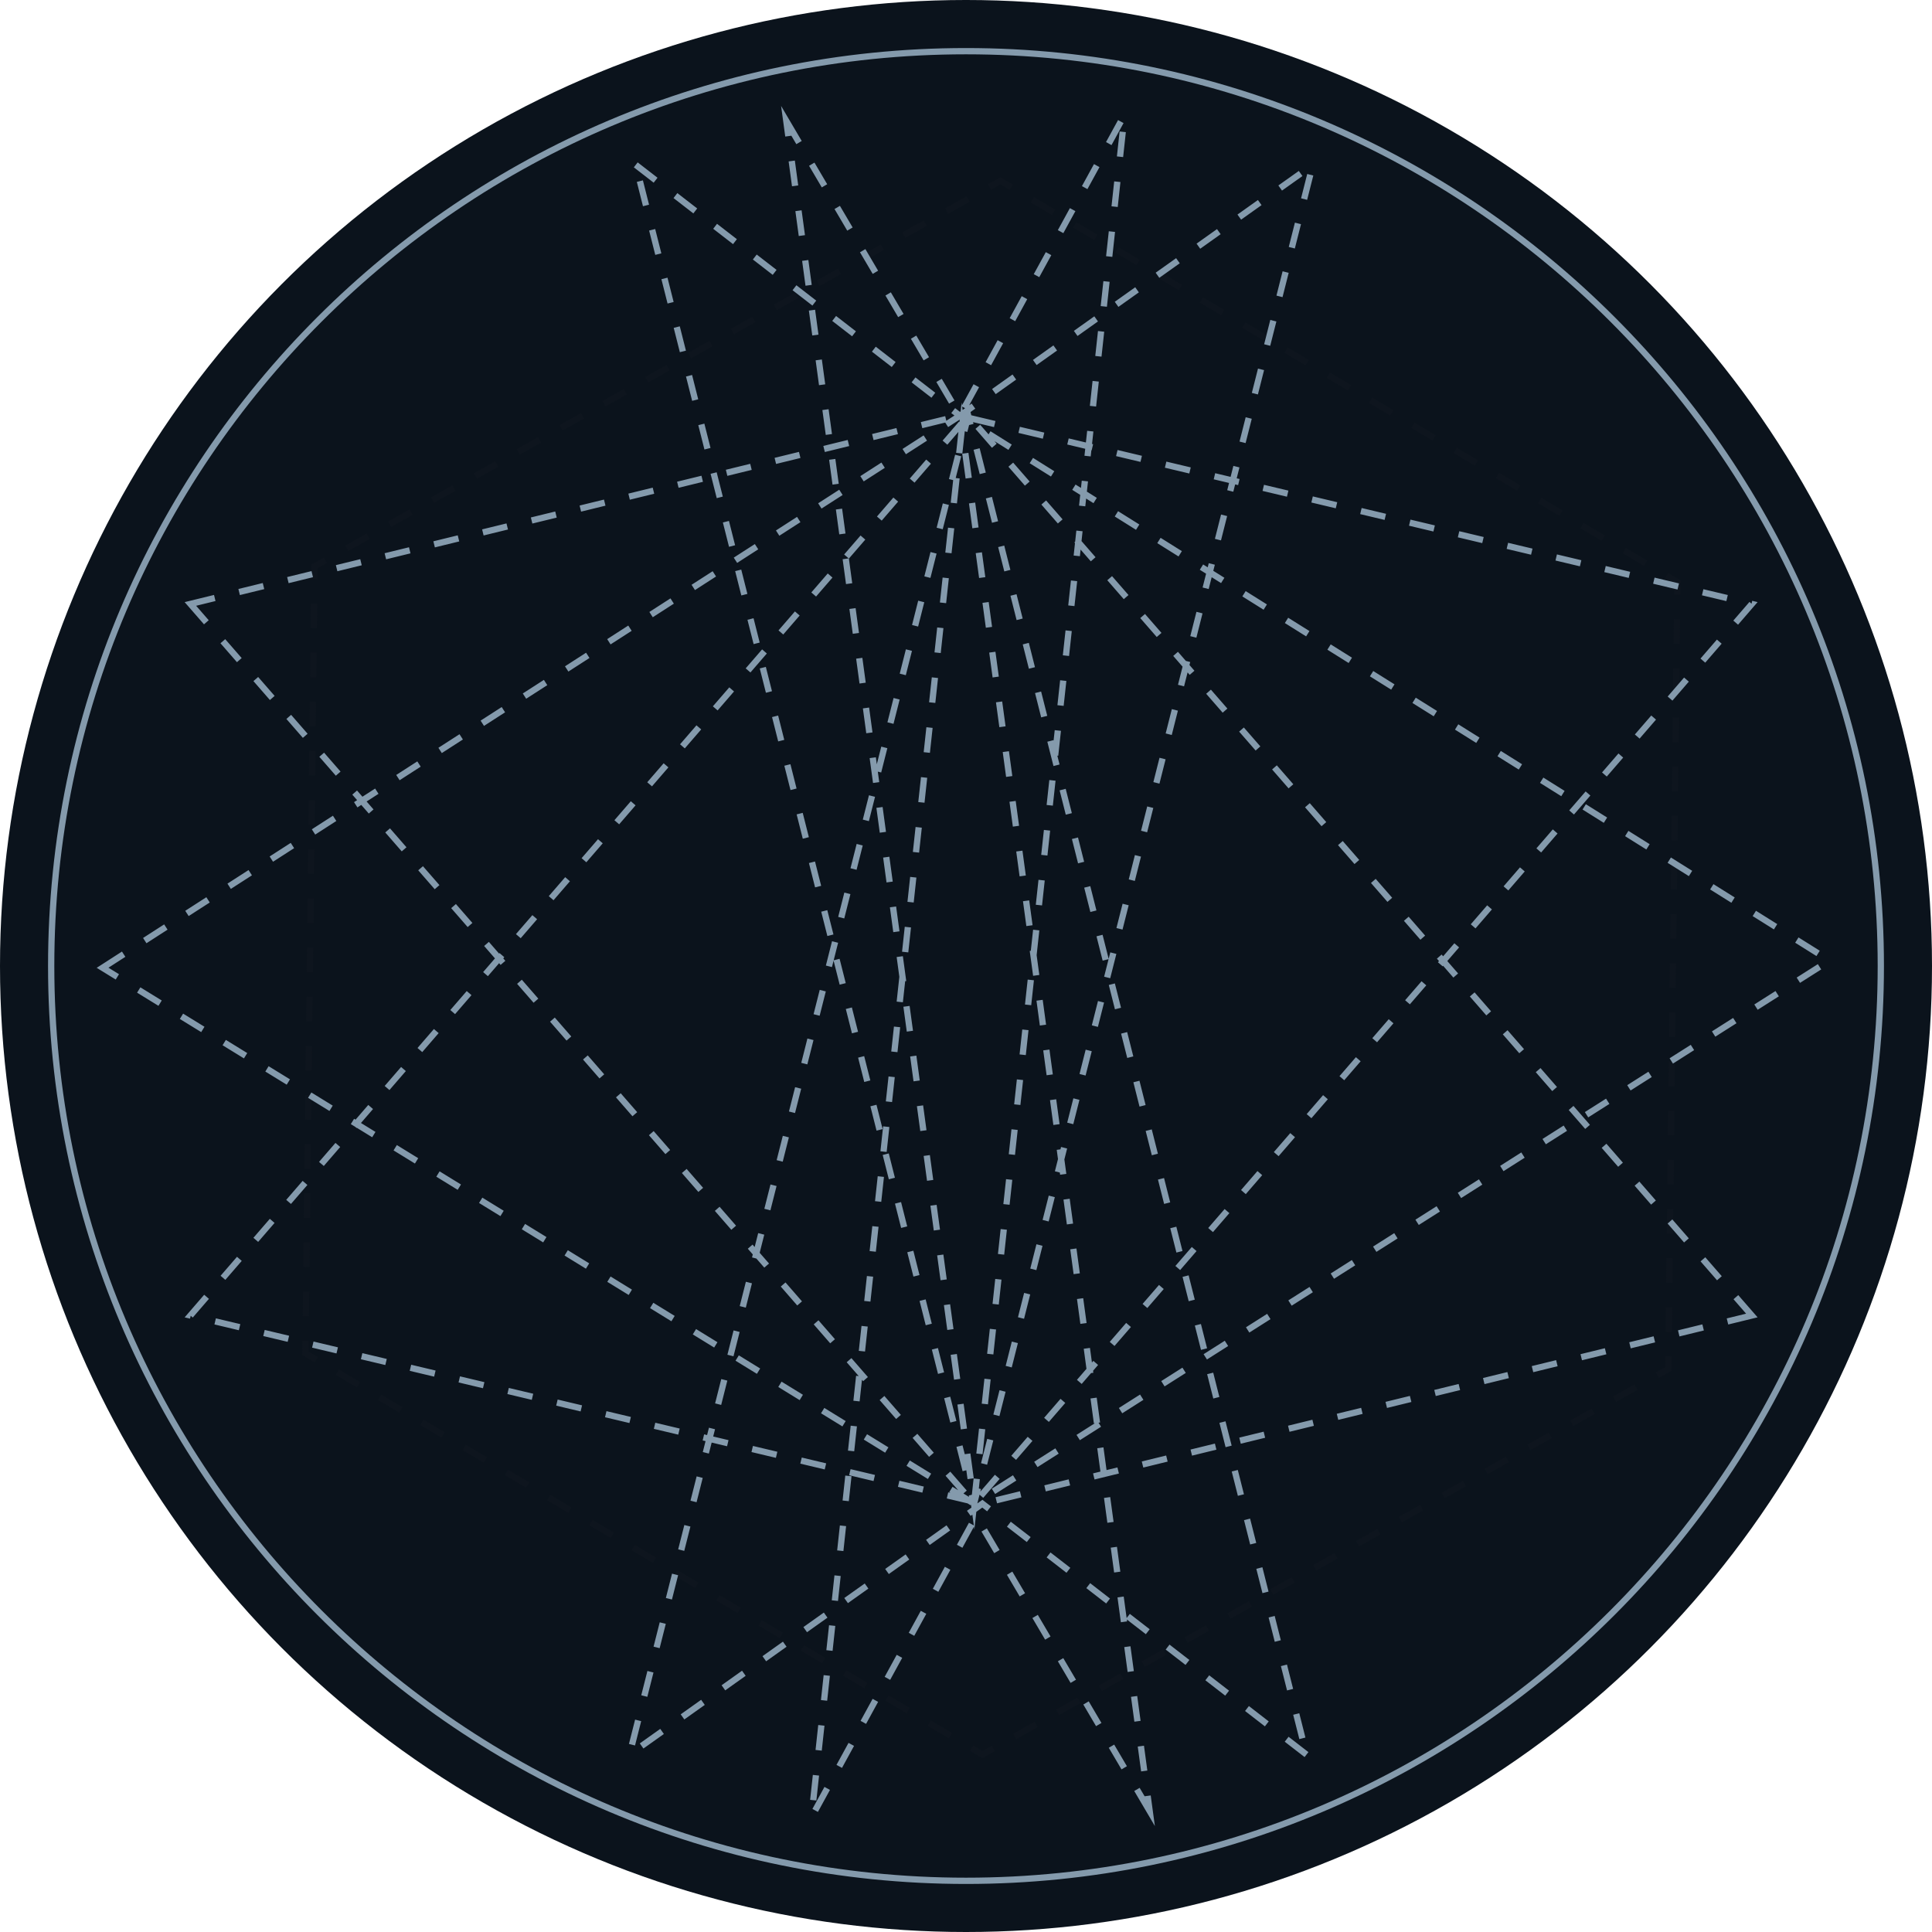 <svg xmlns="http://www.w3.org/2000/svg" width="308" height="308" viewBox="0 0 308 308"><circle fill="#0B131C" cx="154" cy="154" r="154"/><path stroke="#849AAC" stroke-miterlimit="10" d="M154 299.841c-80.417 0-145.841-65.424-145.841-145.841s65.424-145.841 145.841-145.841 145.841 65.424 145.841 145.841-65.424 145.841-145.841 145.841z" fill="none"/><g stroke="#0E151E" stroke-miterlimit="10" fill="none"><path d="M158.354 278.737l-1.744.981-1.72-1.02"/><path stroke-dasharray="3.918,3.918" d="M151.52 276.7l-99.421-58.932"/><path d="M50.414 216.769l-1.721-1.02.023-2"/><path stroke-dasharray="3.918,3.918" d="M48.761 209.832l1.327-115.568"/><path d="M50.111 92.306l.023-2 1.743-.98"/><path stroke-dasharray="3.918,3.918" d="M55.292 87.406l100.747-56.635"/><path d="M157.747 29.811l1.743-.98 1.721 1.02"/><path stroke-dasharray="3.918,3.918" d="M164.581 31.849l99.421 58.932"/><path d="M265.687 91.78l1.72 1.02-.022 2"/><path stroke-dasharray="3.918,3.918" d="M267.339 98.717l-1.326 115.567"/><path d="M265.99 216.243l-.023 2-1.743.981"/><path stroke-dasharray="3.918,3.918" d="M260.809 221.143l-100.747 56.634"/></g><path stroke="#849AAC" stroke-miterlimit="10" stroke-dasharray="4" fill="none" d="M208.281 279.718l-51.672-40-56.257 40 54-213.435zM101.352 26.282l51.671 40 56.258-40-54 213.435zM30.352 96.282l122.671-30 126.258 30-124 143.435zM279.281 209.717l-122.672 30-126.257-30 124-143.435zM125.352 19.282l27.671 47 26.258-48-24 221.435zM183.281 288.717l-27.672-47-26.257 48 24-221.435zM16.352 154.282l136.671-88 138.626 86.839-136.368 86.596z"/></svg>